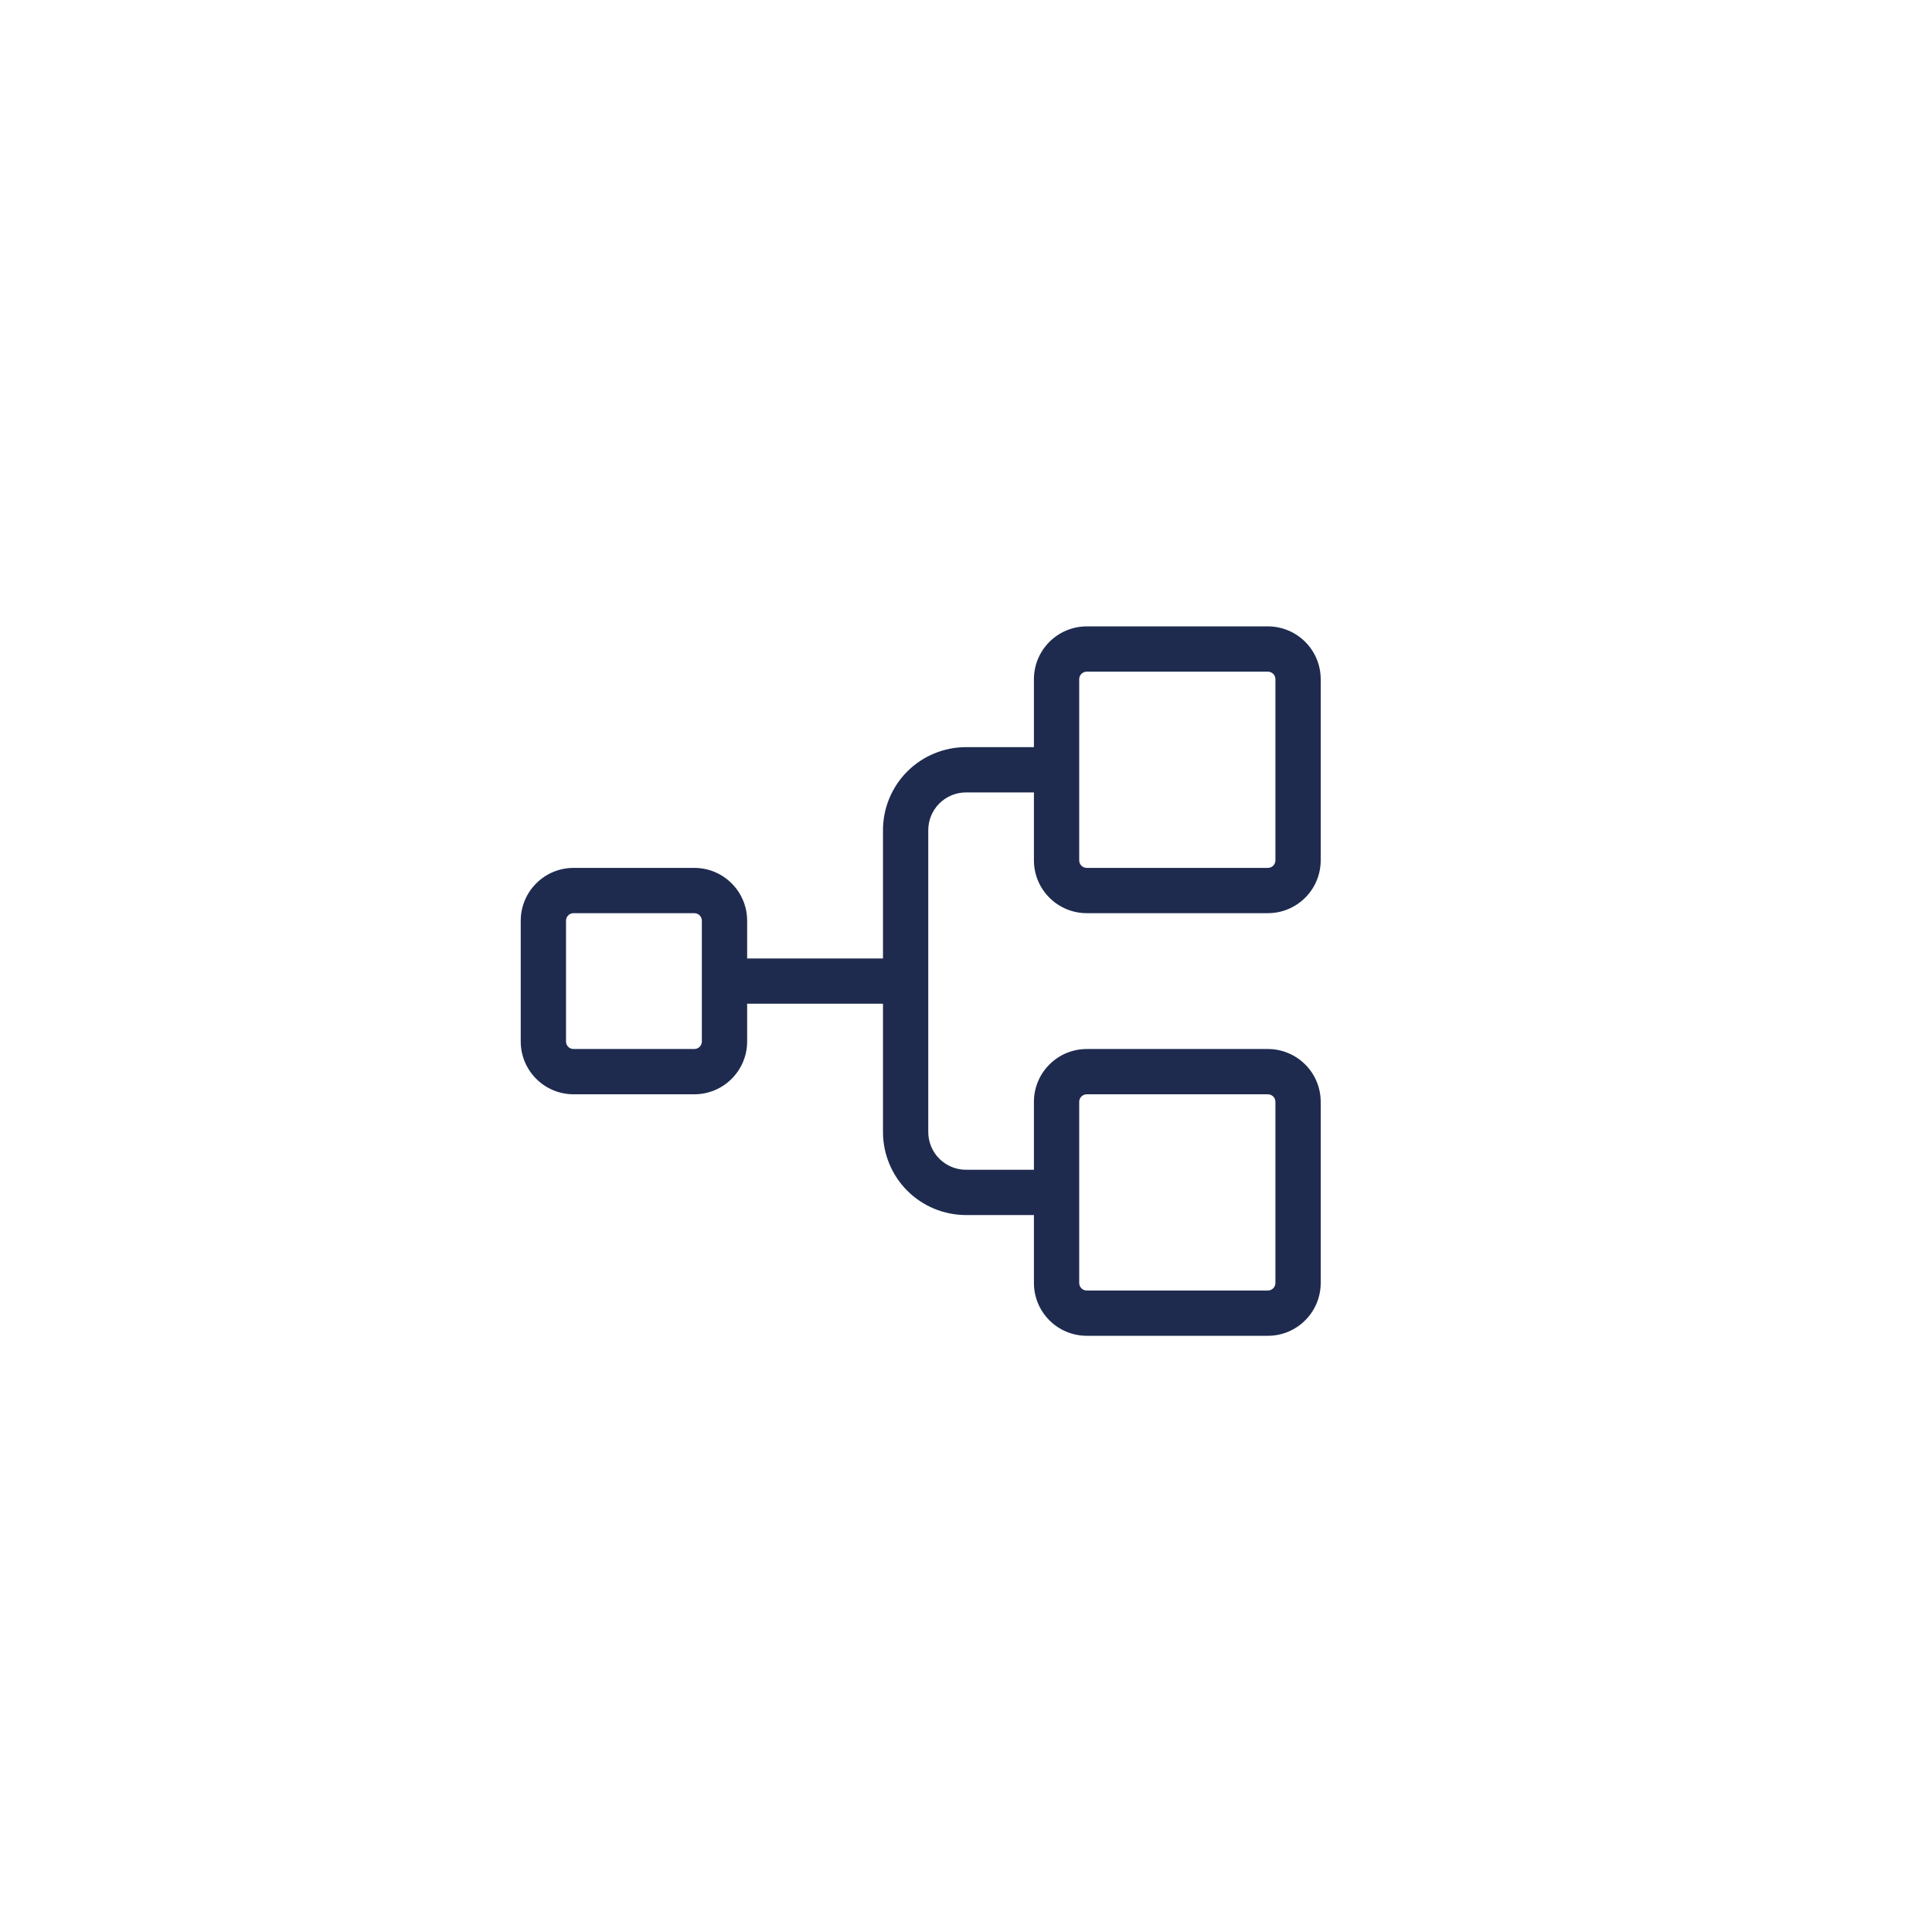 <svg width="64" height="64" viewBox="0 0 64 64" fill="none" xmlns="http://www.w3.org/2000/svg">
<rect width="64" height="64" fill="white"/>
<path d="M36 30.25H42C42.464 30.25 42.909 30.066 43.237 29.737C43.566 29.409 43.75 28.964 43.75 28.5V22.5C43.75 22.036 43.566 21.591 43.237 21.263C42.909 20.934 42.464 20.75 42 20.75H36C35.536 20.75 35.091 20.934 34.763 21.263C34.434 21.591 34.25 22.036 34.25 22.5V24.75H32C31.271 24.75 30.571 25.04 30.055 25.555C29.54 26.071 29.25 26.771 29.25 27.5V31.75H24.75V30.5C24.75 30.036 24.566 29.591 24.237 29.263C23.909 28.934 23.464 28.75 23 28.75H19C18.536 28.75 18.091 28.934 17.763 29.263C17.434 29.591 17.25 30.036 17.25 30.5V34.5C17.25 34.964 17.434 35.409 17.763 35.737C18.091 36.066 18.536 36.25 19 36.25H23C23.464 36.25 23.909 36.066 24.237 35.737C24.566 35.409 24.75 34.964 24.75 34.5V33.25H29.25V37.5C29.25 38.229 29.54 38.929 30.055 39.444C30.571 39.96 31.271 40.25 32 40.25H34.25V42.5C34.25 42.964 34.434 43.409 34.763 43.737C35.091 44.066 35.536 44.25 36 44.25H42C42.464 44.25 42.909 44.066 43.237 43.737C43.566 43.409 43.75 42.964 43.75 42.5V36.5C43.75 36.036 43.566 35.591 43.237 35.263C42.909 34.934 42.464 34.75 42 34.75H36C35.536 34.75 35.091 34.934 34.763 35.263C34.434 35.591 34.25 36.036 34.25 36.5V38.75H32C31.669 38.75 31.351 38.618 31.116 38.384C30.882 38.15 30.75 37.831 30.75 37.5V27.5C30.75 27.169 30.882 26.851 31.116 26.616C31.351 26.382 31.669 26.25 32 26.25H34.25V28.5C34.25 28.964 34.434 29.409 34.763 29.737C35.091 30.066 35.536 30.25 36 30.25ZM23.25 34.5C23.25 34.566 23.224 34.63 23.177 34.677C23.13 34.724 23.066 34.75 23 34.75H19C18.934 34.75 18.87 34.724 18.823 34.677C18.776 34.63 18.75 34.566 18.75 34.5V30.5C18.75 30.434 18.776 30.37 18.823 30.323C18.87 30.276 18.934 30.25 19 30.25H23C23.066 30.25 23.13 30.276 23.177 30.323C23.224 30.37 23.25 30.434 23.25 30.5V34.5ZM35.75 36.5C35.75 36.434 35.776 36.37 35.823 36.323C35.87 36.276 35.934 36.25 36 36.25H42C42.066 36.25 42.13 36.276 42.177 36.323C42.224 36.37 42.25 36.434 42.25 36.5V42.5C42.25 42.566 42.224 42.63 42.177 42.677C42.13 42.724 42.066 42.75 42 42.75H36C35.934 42.75 35.87 42.724 35.823 42.677C35.776 42.63 35.75 42.566 35.75 42.5V36.5ZM35.75 22.5C35.75 22.434 35.776 22.37 35.823 22.323C35.87 22.276 35.934 22.25 36 22.25H42C42.066 22.25 42.13 22.276 42.177 22.323C42.224 22.37 42.25 22.434 42.25 22.5V28.5C42.25 28.566 42.224 28.63 42.177 28.677C42.13 28.724 42.066 28.75 42 28.75H36C35.934 28.75 35.87 28.724 35.823 28.677C35.776 28.63 35.75 28.566 35.75 28.5V22.5Z" fill="#1E2B4F"/>
</svg>
